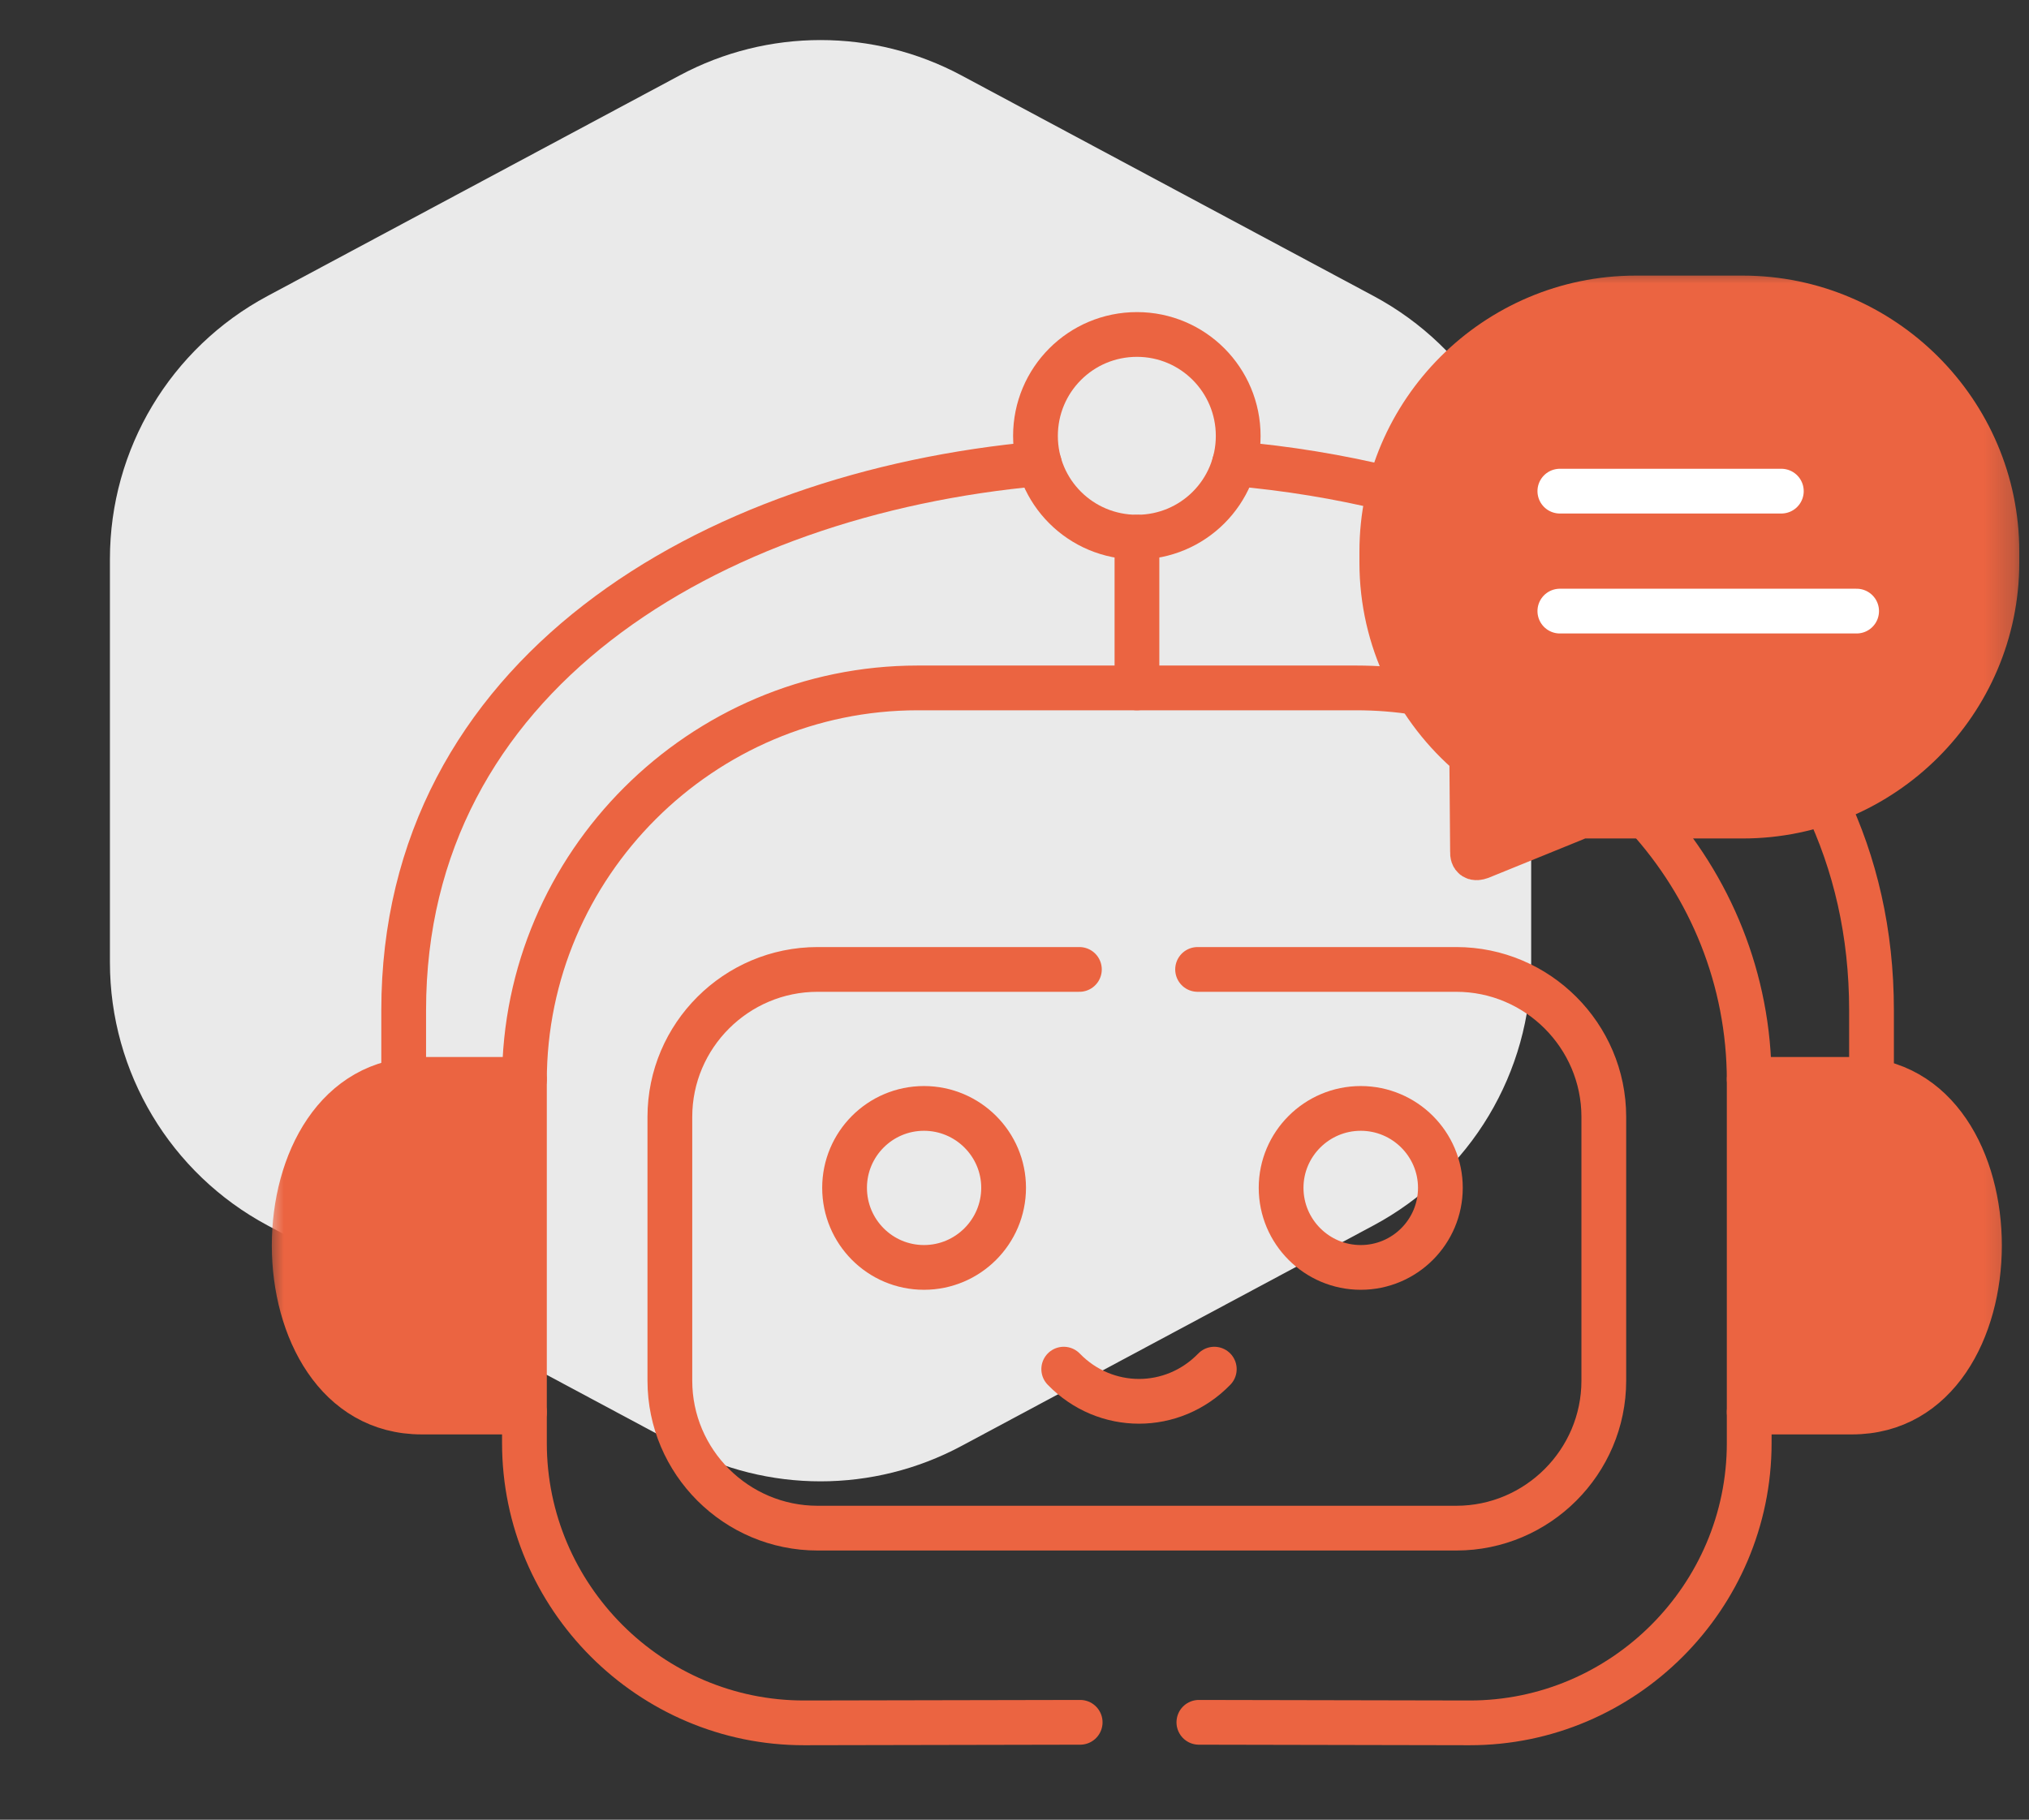 <svg xmlns="http://www.w3.org/2000/svg" width="68" height="61" viewBox="0 0 68 61" fill="none"><rect x="0" y="0" width="68" height="61" fill="#333333" stroke="none"/><path d="M22.78 2.527C25.729 0.948 29.271 0.948 32.22 2.527L46.035 9.923C49.286 11.664 51.316 15.052 51.316 18.739V32.261C51.316 35.948 49.286 39.336 46.035 41.077L32.22 48.473C29.271 50.052 25.729 50.052 22.78 48.473L8.965 41.077C5.714 39.336 3.684 35.948 3.684 32.261V18.739C3.684 15.052 5.714 11.664 8.965 9.923L22.78 2.527Z" fill="#EAEAEA"></path><mask id="mask0_1_34" style="mask-type:luminance" maskUnits="userSpaceOnUse" x="9" y="9" width="59" height="52"><path d="M9 9H67.782V61H9V9Z" fill="white"></path></mask><g mask="url(#mask0_1_34)"><path d="M13.529 36.166V33.867C13.529 22.655 23.724 16.542 34.832 15.543" stroke="#EB6441" stroke-width="1.5" stroke-linecap="round" stroke-linejoin="round"></path><path d="M61.189 26.892C62.171 28.941 62.722 31.266 62.722 33.867V36.183" stroke="#EB6441" stroke-width="1.5" stroke-linecap="round" stroke-linejoin="round"></path><path d="M46.568 16.395C44.881 15.982 43.141 15.698 41.368 15.543" stroke="#EB6441" stroke-width="1.5" stroke-linecap="round" stroke-linejoin="round"></path><path d="M38.104 23.06V18.006" stroke="#EB6441" stroke-width="1.5" stroke-linecap="round" stroke-linejoin="round"></path><path d="M40.136 32.497H48.807C51.528 32.497 53.75 34.719 53.75 37.44V46.283C53.75 49.004 51.528 51.226 48.807 51.226H27.401C24.672 51.226 22.45 49.004 22.45 46.283V37.44C22.45 34.719 24.672 32.497 27.401 32.497H36.175" stroke="#EB6441" stroke-width="1.5" stroke-linecap="round" stroke-linejoin="round"></path><path fill-rule="evenodd" clip-rule="evenodd" d="M58.623 36.183H62.068C67.777 36.183 67.751 47.334 62.068 47.334H58.623" fill="#EB6441" stroke="#EB6441" stroke-width="1.5" stroke-linecap="round" stroke-linejoin="round"></path><path fill-rule="evenodd" clip-rule="evenodd" d="M17.576 36.183H14.132C8.423 36.183 8.449 47.334 14.132 47.334H17.576" fill="#EB6441" stroke="#EB6441" stroke-width="1.5" stroke-linecap="round" stroke-linejoin="round"></path><path d="M55.17 27.357C57.315 29.708 58.623 32.825 58.623 36.226V48.376C58.623 53.533 54.404 57.761 49.246 57.753L40.179 57.735" stroke="#EB6441" stroke-width="1.5" stroke-linecap="round" stroke-linejoin="round"></path><path d="M36.201 57.735L26.953 57.753C21.796 57.761 17.576 53.533 17.576 48.376V36.226C17.576 28.984 23.509 23.06 30.759 23.06H45.449C46.155 23.06 46.847 23.115 47.524 23.224" stroke="#EB6441" stroke-width="1.5" stroke-linecap="round" stroke-linejoin="round"></path><path fill-rule="evenodd" clip-rule="evenodd" d="M38.104 11.212C39.981 11.212 41.497 12.736 41.497 14.613C41.497 16.49 39.981 18.006 38.104 18.006C36.218 18.006 34.703 16.49 34.703 14.613C34.703 12.736 36.218 11.212 38.104 11.212Z" stroke="#EB6441" stroke-width="1.5" stroke-linecap="round" stroke-linejoin="round"></path><path fill-rule="evenodd" clip-rule="evenodd" d="M54.818 9.989H58.408C63.092 9.989 66.924 13.812 66.924 18.488V18.858C66.924 23.534 63.092 27.357 58.408 27.357H53.121C52.94 27.357 52.958 27.357 52.794 27.434L49.617 28.726C49.427 28.795 49.341 28.743 49.35 28.554L49.324 25.385C49.333 25.351 49.341 25.351 49.324 25.333C47.481 23.775 46.31 21.45 46.31 18.858V18.488C46.31 13.812 50.142 9.989 54.818 9.989Z" fill="#EB6441" stroke="#EB6441" stroke-width="1.5" stroke-linecap="round" stroke-linejoin="round"></path><path d="M52.277 20.485H62.223" stroke="white" stroke-width="1.5" stroke-linecap="round" stroke-linejoin="round"></path><path d="M52.277 16.464H59.7" stroke="white" stroke-width="1.5" stroke-linecap="round" stroke-linejoin="round"></path><path d="M35.65 45.896C37.045 47.334 39.301 47.334 40.696 45.896" stroke="#EB6441" stroke-width="1.5" stroke-linecap="round" stroke-linejoin="round"></path><path fill-rule="evenodd" clip-rule="evenodd" d="M30.966 37.156C32.438 37.156 33.635 38.353 33.635 39.817C33.635 41.289 32.438 42.486 30.966 42.486C29.493 42.486 28.305 41.289 28.305 39.817C28.305 38.353 29.493 37.156 30.966 37.156Z" stroke="#EB6441" stroke-width="1.5" stroke-linecap="round" stroke-linejoin="round"></path><path fill-rule="evenodd" clip-rule="evenodd" d="M45.604 37.156C47.077 37.156 48.273 38.353 48.273 39.817C48.273 41.289 47.077 42.486 45.604 42.486C44.132 42.486 42.935 41.289 42.935 39.817C42.935 38.353 44.132 37.156 45.604 37.156Z" stroke="#EB6441" stroke-width="1.5" stroke-linecap="round" stroke-linejoin="round"></path></g></svg>